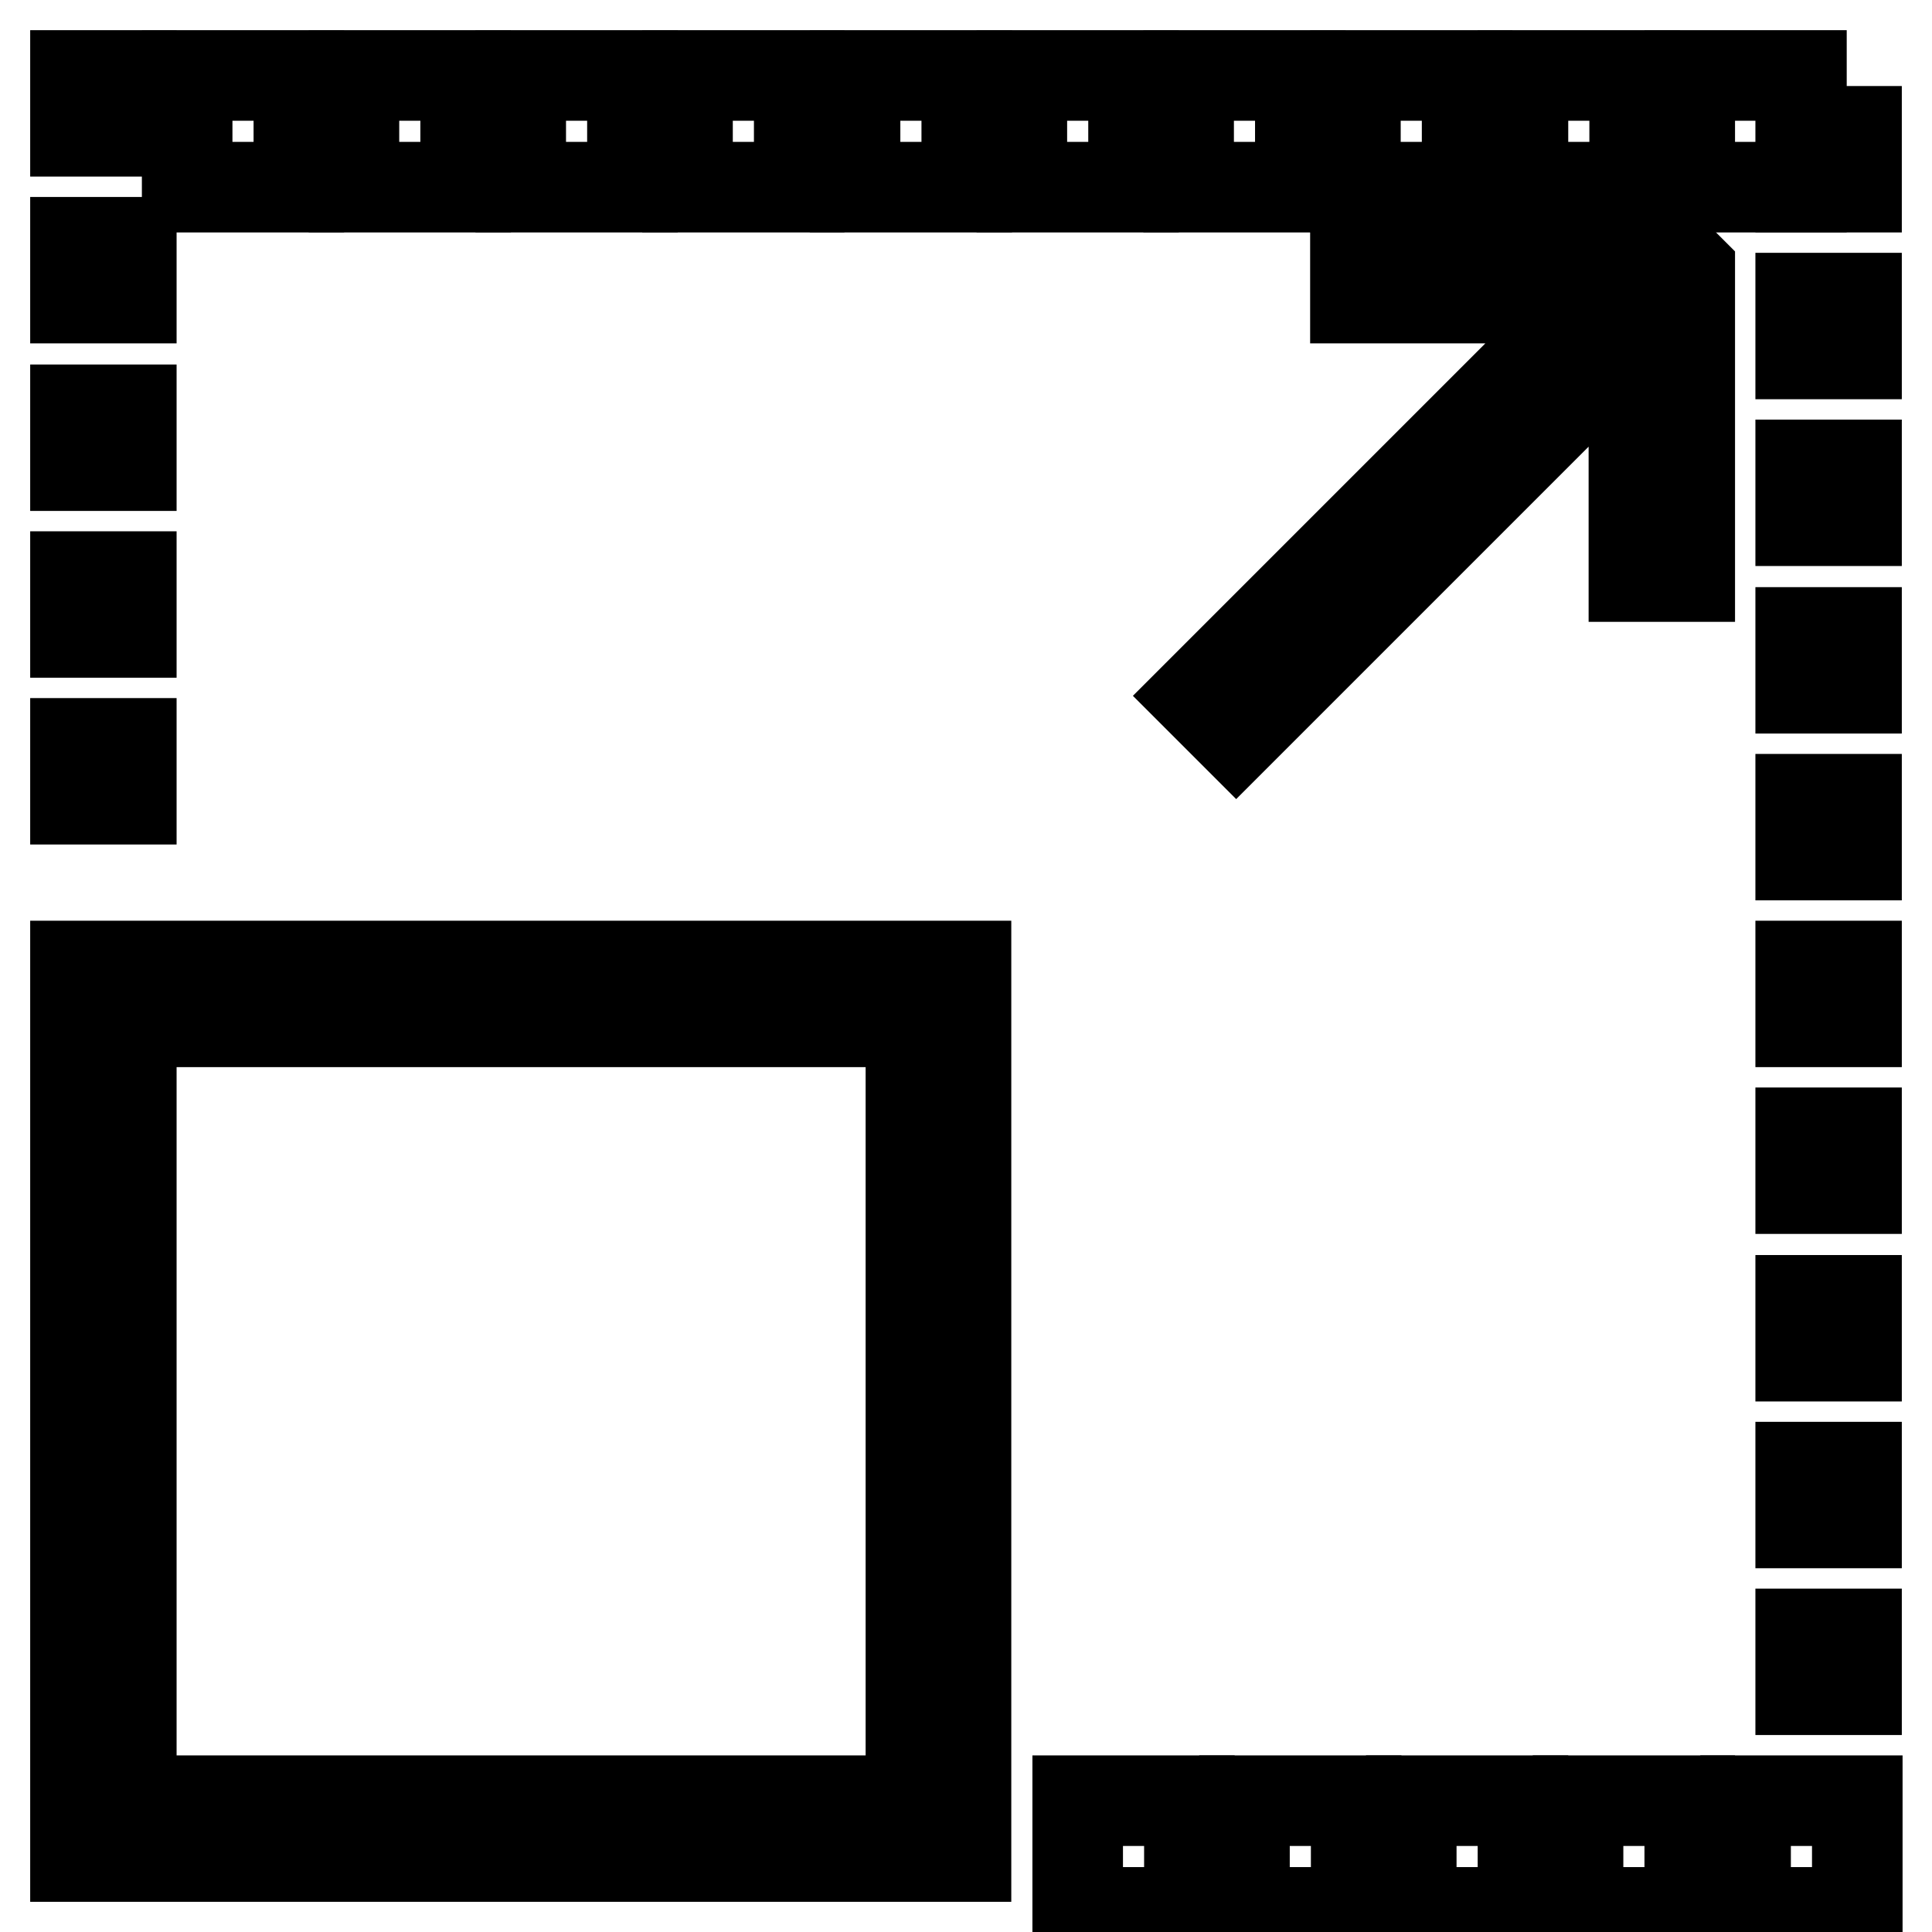 <?xml version="1.0" encoding="utf-8"?>
<!-- Svg Vector Icons : http://www.onlinewebfonts.com/icon -->
<!DOCTYPE svg PUBLIC "-//W3C//DTD SVG 1.1//EN" "http://www.w3.org/Graphics/SVG/1.1/DTD/svg11.dtd">
<svg version="1.1" xmlns="http://www.w3.org/2000/svg" xmlns:xlink="http://www.w3.org/1999/xlink" x="0px" y="0px" viewBox="0 0 256 256" enable-background="new 0 0 256 256" xml:space="preserve">
<g> <g> <path stroke-width="12" fill-opacity="0" stroke="#000000"  d="M69 10h14.8v14.8h-14.8z"/> <path stroke-width="12" fill-opacity="0" stroke="#000000"  d="M91.1 10h14.8v14.8h-14.8z"/> <path stroke-width="12" fill-opacity="0" stroke="#000000"  d="M113.3 10h14.8v14.8h-14.8z"/> <path stroke-width="12" fill-opacity="0" stroke="#000000"  d="M24.8 10h14.8v14.8h-14.8z"/> <path stroke-width="12" fill-opacity="0" stroke="#000000"  d="M46.9 10h14.8v14.8h-14.8z"/> <path stroke-width="12" fill-opacity="0" stroke="#000000"  d="M187 238.6h14.8v14.8h-14.8z"/> <path stroke-width="12" fill-opacity="0" stroke="#000000"  d="M238.6 128h7.4v7.4h-7.4z"/> <path stroke-width="12" fill-opacity="0" stroke="#000000"  d="M179.6 10h14.8v14.8h-14.8z"/> <path stroke-width="12" fill-opacity="0" stroke="#000000"  d="M238.6 172.3h7.4v7.4h-7.4z"/> <path stroke-width="12" fill-opacity="0" stroke="#000000"  d="M238.6 105.9h7.4v7.4h-7.4z"/> <path stroke-width="12" fill-opacity="0" stroke="#000000"  d="M201.8 10h14.8v14.8h-14.8z"/> <path stroke-width="12" fill-opacity="0" stroke="#000000"  d="M10 32.1h7.4v7.4h-7.4z"/> <path stroke-width="12" fill-opacity="0" stroke="#000000"  d="M10 10h7.4v7.4h-7.4z"/> <path stroke-width="12" fill-opacity="0" stroke="#000000"  d="M10 98.5h7.4v7.4h-7.4z"/> <path stroke-width="12" fill-opacity="0" stroke="#000000"  d="M238.6 194.4h7.4v7.4h-7.4z"/> <path stroke-width="12" fill-opacity="0" stroke="#000000"  d="M164.9 238.6h14.8v14.8h-14.8z"/> <path stroke-width="12" fill-opacity="0" stroke="#000000"  d="M238.6 216.5h7.4v7.4h-7.4z"/> <path stroke-width="12" fill-opacity="0" stroke="#000000"  d="M10 54.3h7.4v7.4h-7.4z"/> <path stroke-width="12" fill-opacity="0" stroke="#000000"  d="M10 76.4h7.4v7.4h-7.4z"/> <path stroke-width="12" fill-opacity="0" stroke="#000000"  d="M231.3 238.6h14.8v14.8h-14.8z"/> <path stroke-width="12" fill-opacity="0" stroke="#000000"  d="M238.6 150.1h7.4v7.4h-7.4z"/> <path stroke-width="12" fill-opacity="0" stroke="#000000"  d="M209.1 238.6h14.8v14.8h-14.8z"/> <path stroke-width="12" fill-opacity="0" stroke="#000000"  d="M238.6 61.6h7.4v7.4h-7.4z"/> <path stroke-width="12" fill-opacity="0" stroke="#000000"  d="M238.6 83.8h7.4v7.4h-7.4z"/> <path stroke-width="12" fill-opacity="0" stroke="#000000"  d="M157.5 10h14.8v14.8h-14.8z"/> <path stroke-width="12" fill-opacity="0" stroke="#000000"  d="M223.9 10h14.8v14.8h-14.8z"/> <path stroke-width="12" fill-opacity="0" stroke="#000000"  d="M238.6 17.4h7.4v7.4h-7.4z"/> <path stroke-width="12" fill-opacity="0" stroke="#000000"  d="M238.6 39.5h7.4v7.4h-7.4z"/> <path stroke-width="12" fill-opacity="0" stroke="#000000"  d="M142.8 238.6h14.8v14.8h-14.8z"/> <path stroke-width="12" fill-opacity="0" stroke="#000000"  d="M135.4 10h14.8v14.8h-14.8z"/> <path stroke-width="12" fill-opacity="0" stroke="#000000"  d="M128,128H10v118h118V128z M120.6,238.6H17.4V135.4h103.3V238.6z"/> <path stroke-width="12" fill-opacity="0" stroke="#000000"  d="M163.8 97.4L216.5 44.7 216.5 76.4 223.9 76.4 223.9 35.8 220.2 32.1 179.6 32.1 179.6 39.5 211.3 39.5 158.6 92.2 z"/> </g></g>
</svg>